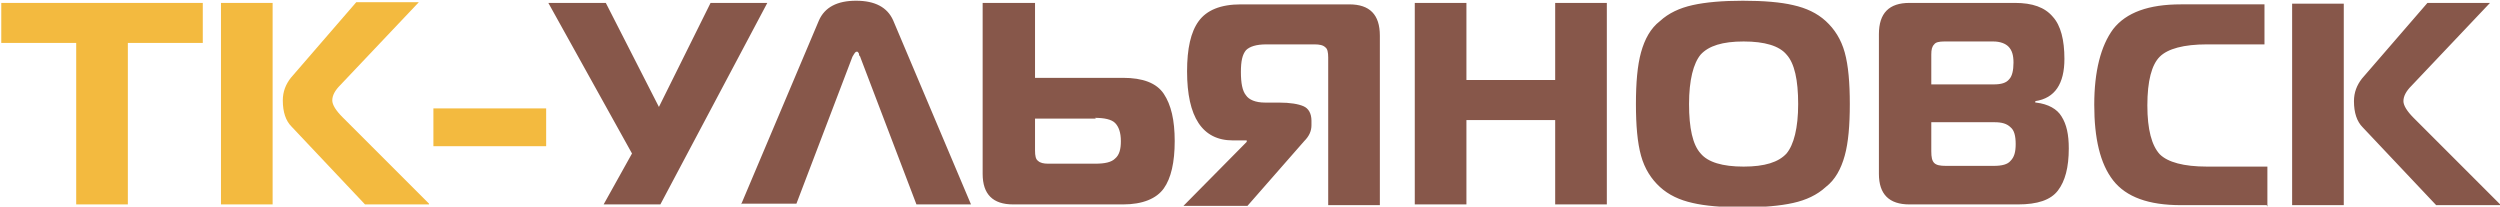 <?xml version="1.0" encoding="UTF-8"?>
<!DOCTYPE svg PUBLIC "-//W3C//DTD SVG 1.1//EN" "http://www.w3.org/Graphics/SVG/1.1/DTD/svg11.dtd">
<!-- Creator: CorelDRAW X6 -->
<svg xmlns="http://www.w3.org/2000/svg" xml:space="preserve" width="215.737mm" height="17.829mm" version="1.1" style="shape-rendering:geometricPrecision; text-rendering:geometricPrecision; image-rendering:optimizeQuality; fill-rule:evenodd; clip-rule:evenodd"
viewBox="0 0 3433 284"
 xmlns:xlink="http://www.w3.org/1999/xlink">
 <defs>
  <style type="text/css">
   <![CDATA[
    .fil1 {fill:#87574A;fill-rule:nonzero}
    .fil0 {fill:#F3BA3F;fill-rule:nonzero}
   ]]>
  </style>
 </defs>
 <g id="Слой_x0020_1">
  <g id="_977841824">
   <path class="fil0" d="M174 281l-71 0 0 -222 -103 0 0 -55 277 0 0 55 -103 0 0 222zm414 0l-88 0 -101 -107c-8,-8 -12,-20 -12,-36 0,-12 4,-22 11,-31l90 -104 86 0 -108 114c-7,7 -11,14 -11,21 0,6 5,14 14,23l119 119zm-286 0l0 -277 71 0 0 277 -71 0zm292 -80l0 -52 155 0 0 52 -155 0z"/>
   <path class="fil1" d="M905 281l-77 0 39 -70 -115 -207 79 0 73 143 71 -143 78 0 -147 277zm112 0l107 -253c8,-18 25,-27 51,-27 26,0 43,9 51,27l107 253 -75 0 -77 -202c0,0 0,-1 -1,-2 -1,-1 -1,-2 -1,-3 0,-1 -1,-1 -1,-2 -1,-1 -1,-1 -2,-1 -2,0 -3,2 -6,7l-77 202 -75 0zm333 -277l71 0 0 103 121 0c27,0 46,7 56,22 10,15 15,36 15,65 0,29 -5,51 -15,65 -10,14 -29,22 -56,22l-151 0c-28,0 -42,-14 -42,-42l0 -235zm155 159l-84 0 0 44c0,7 1,12 4,14 3,3 8,4 14,4l65 0c13,0 22,-2 27,-7 6,-5 8,-13 8,-24 0,-12 -3,-20 -8,-25 -5,-5 -15,-7 -28,-7zm390 -116l0 235 -71 0 0 -203c0,-7 -1,-12 -4,-14 -3,-3 -8,-4 -15,-4l-66 0c-14,0 -23,3 -28,8 -5,6 -7,15 -7,30 0,15 2,26 7,32 4,6 13,10 26,10l19 0c16,0 27,2 34,5 7,3 11,10 11,20l0 6c0,8 -3,15 -10,22l-78 89 -88 0 87 -88 0 -2 -19 0c-42,0 -63,-32 -63,-95 0,-31 5,-54 16,-69 11,-15 30,-23 58,-23l149 0c28,0 42,14 42,43zm312 -43l0 277 -71 0 0 -116 -122 0 0 116 -71 0 0 -277 71 0 0 106 122 0 0 -106 71 0zm118 3c18,-4 41,-6 69,-6 29,0 52,2 69,6 18,4 33,11 45,22 12,11 21,25 26,43 5,18 7,42 7,71 0,29 -2,53 -7,71 -5,18 -13,33 -26,43 -12,11 -27,18 -45,22 -18,4 -41,6 -69,6 -29,0 -52,-2 -69,-6 -18,-4 -33,-11 -45,-22 -12,-11 -21,-25 -26,-43 -5,-18 -7,-42 -7,-71 0,-29 2,-53 7,-71 5,-18 13,-33 26,-43 12,-11 27,-18 45,-22zm11 68c-10,12 -16,35 -16,68 0,33 5,56 16,68 10,12 30,18 59,18 29,0 48,-6 59,-18 10,-12 16,-35 16,-68 0,-33 -5,-56 -16,-68 -10,-12 -30,-18 -59,-18 -29,0 -48,6 -59,18zm317 93l0 40c0,8 1,13 4,16 3,3 8,4 16,4l66 0c11,0 19,-2 23,-7 5,-5 7,-12 7,-23 0,-11 -2,-19 -7,-23 -5,-5 -12,-7 -22,-7l-88 0zm0 -92l0 40 86 0c10,0 17,-2 21,-7 4,-4 6,-12 6,-23 0,-10 -2,-17 -7,-22 -4,-4 -11,-7 -21,-7l-67 0c-7,0 -12,1 -14,4 -3,3 -4,7 -4,14zm144 65c17,2 29,9 35,19 7,11 10,25 10,44 0,26 -5,45 -15,58 -10,13 -28,19 -55,19l-149 0c-28,0 -42,-14 -42,-42l0 -192c0,-29 14,-43 42,-43l145 0c24,0 41,6 52,19 11,12 16,32 16,58 0,34 -13,54 -40,58l0 2zm317 141l-118 0c-44,0 -75,-11 -93,-34 -18,-23 -26,-58 -26,-104 0,-46 9,-81 26,-104 18,-23 49,-34 93,-34l115 0 0 55 -79 0c-32,0 -54,6 -65,17 -11,11 -17,33 -17,67 0,33 6,55 17,67 11,11 33,17 65,17l83 0 0 55zm321 0l-88 0 -101 -107c-8,-8 -12,-20 -12,-36 0,-12 4,-22 11,-31l90 -104 86 0 -108 114c-7,7 -11,14 -11,21 0,6 5,14 14,23l119 119zm-286 0l0 -277 71 0 0 277 -71 0z"/>
  </g>
 </g>
</svg>
